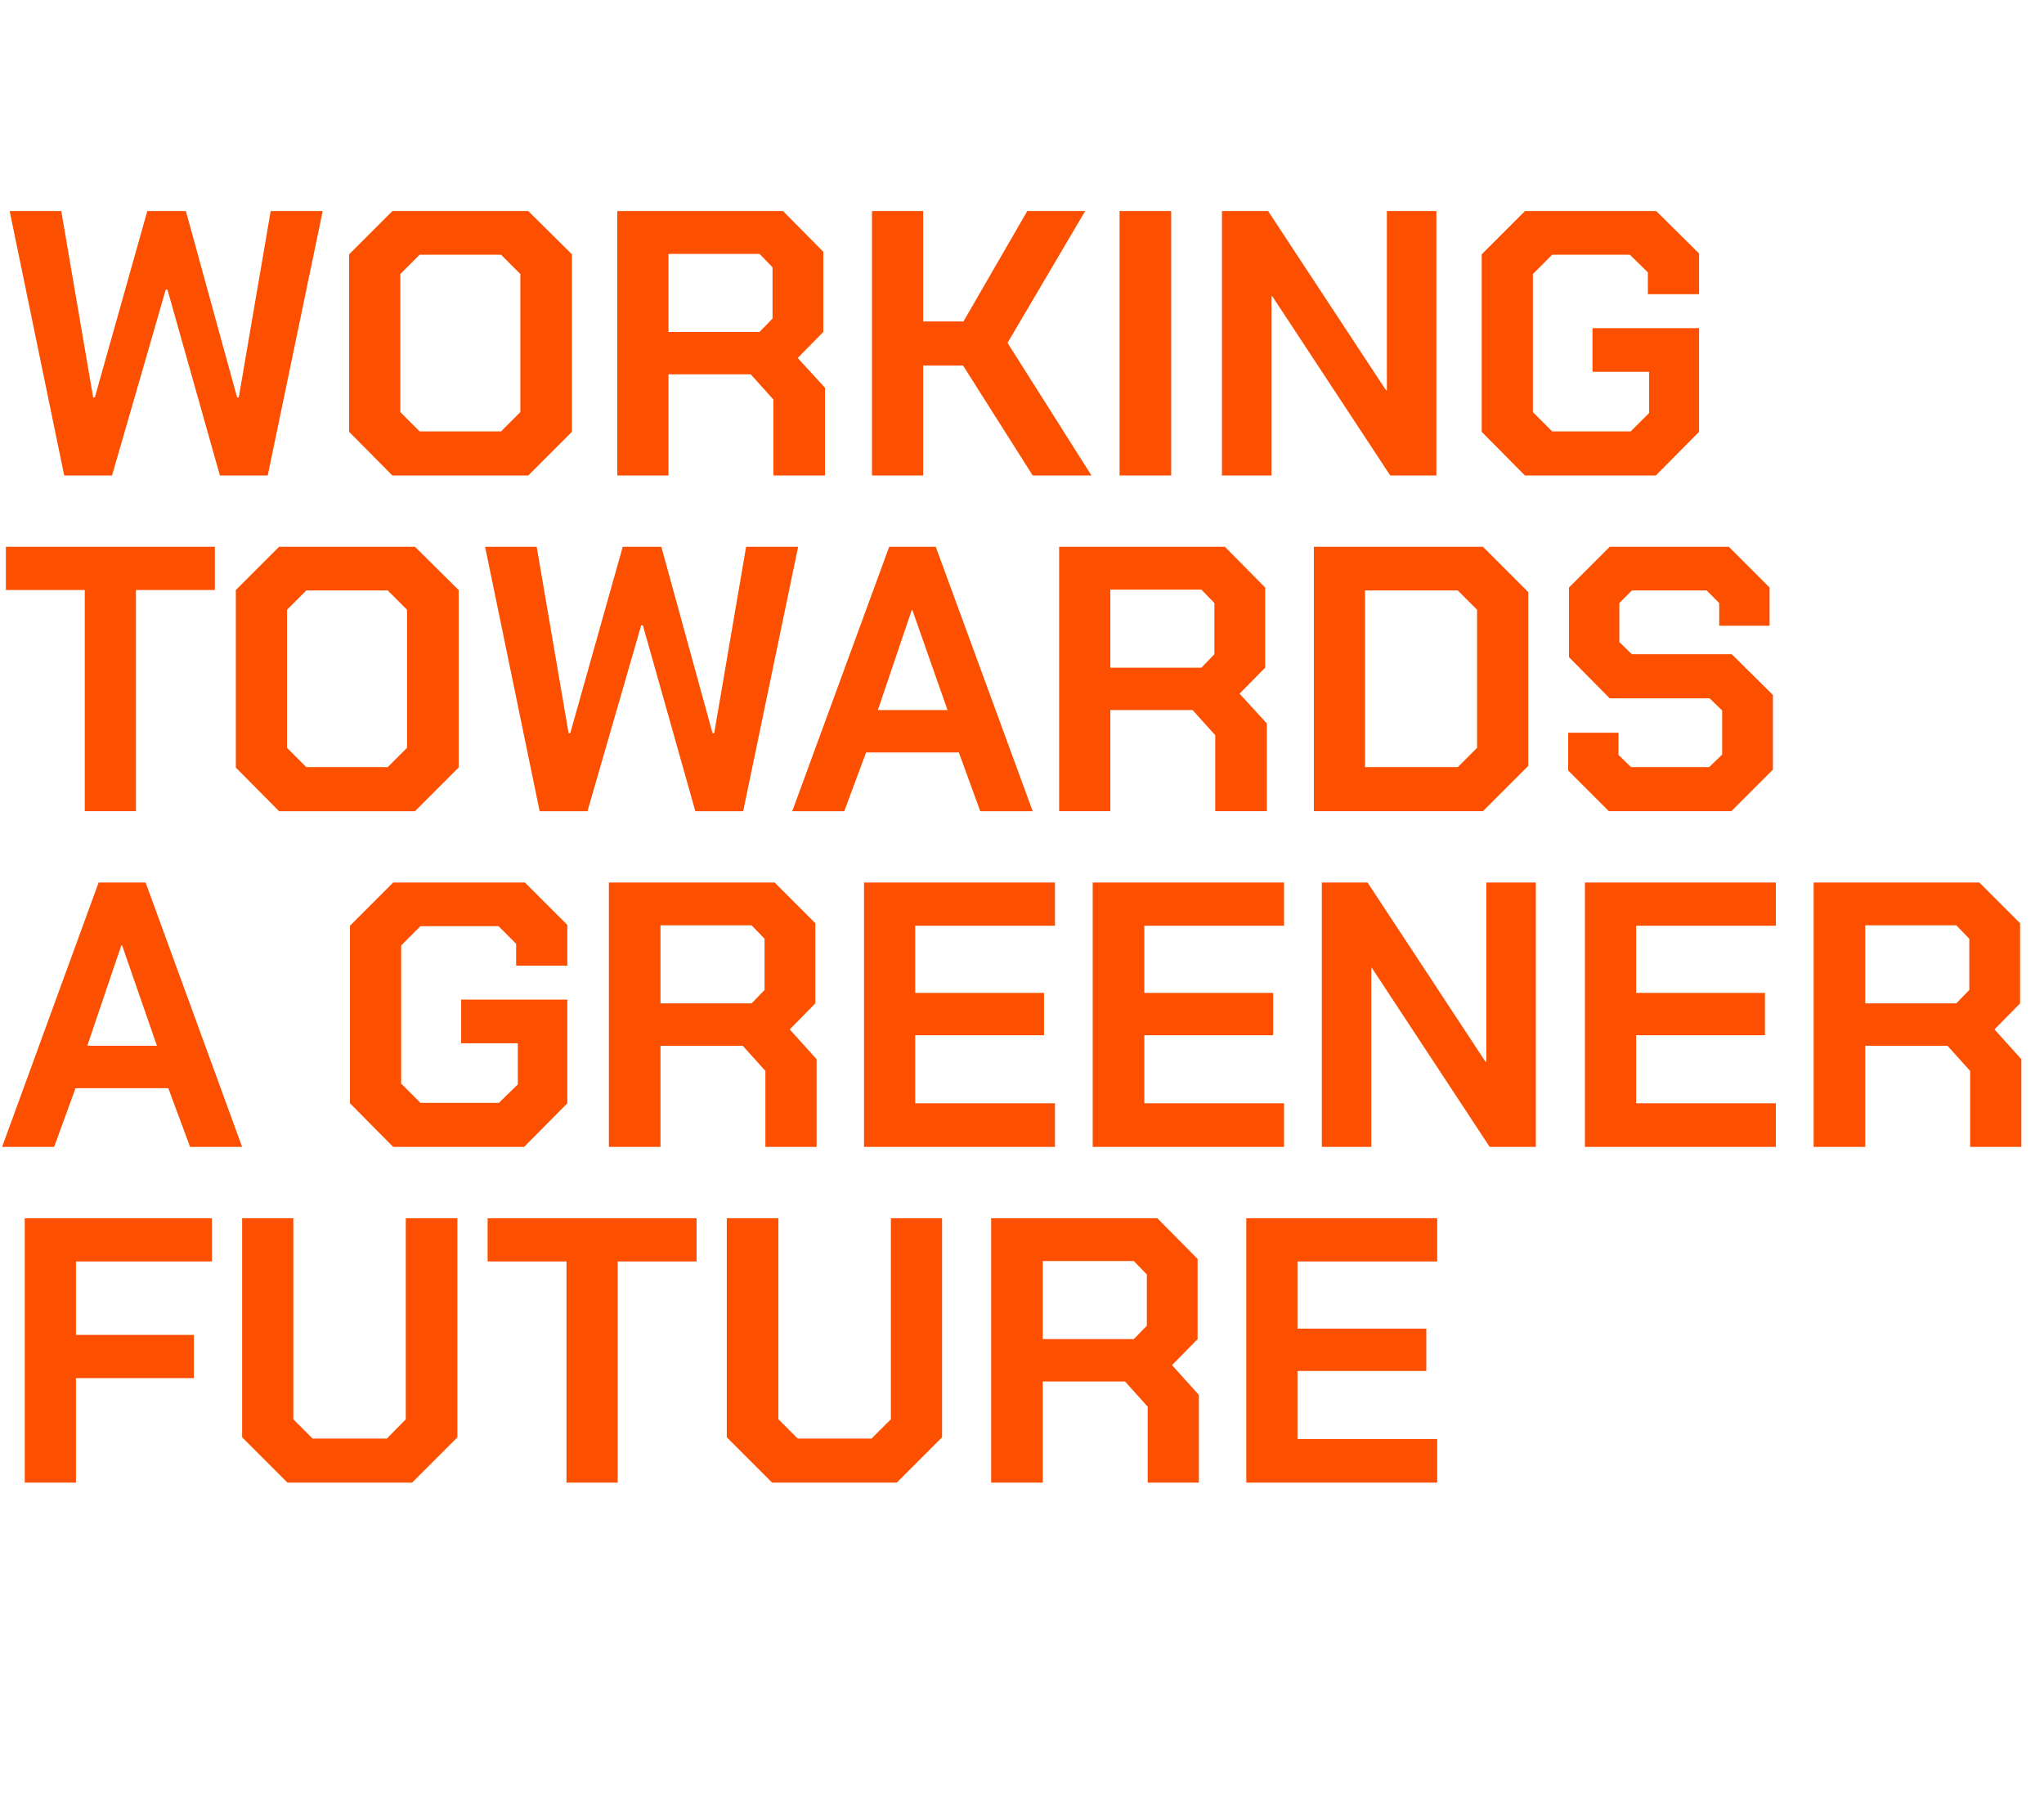 <?xml version="1.0" standalone="no"?><!DOCTYPE svg PUBLIC "-//W3C//DTD SVG 1.1//EN" "http://www.w3.org/Graphics/SVG/1.1/DTD/svg11.dtd"><svg xmlns="http://www.w3.org/2000/svg" version="1.1" width="487.1px" height="432.7px" viewBox="0 -24 487.1 432.7" style="top:-24px"><desc>Working towards a greener future</desc><defs/><g id="Polygon131975"><path d="m5.9 266.3l44.6 0l0 10.3l-32.4 0l0 17.5l28.1 0l0 10.3l-28.1 0l0 24.9l-12.2 0l0-63zm51.8 52.2l0-52.2l12.2 0l0 47.9l4.6 4.6l17.7 0l4.5-4.6l0-47.9l12.3 0l0 52.2l-10.8 10.8l-29.7 0l-10.8-10.8zm77.3-41.9l-18.8 0l0-10.3l49.8 0l0 10.3l-18.8 0l0 52.7l-12.2 0l0-52.7zm38.2 41.9l0-52.2l12.3 0l0 47.9l4.6 4.6l17.6 0l4.6-4.6l0-47.9l12.2 0l0 52.2l-10.8 10.8l-29.7 0l-10.8-10.8zm112.5-10.1l0 20.9l-12.2 0l0-18.1l-5.4-6l-19.6 0l0 24.1l-12.3 0l0-63l39.6 0l9.6 9.7l0 19.1l-6.1 6.2l6.4 7.1zm-37.2-13.3l21.7 0l3.1-3.2l0-12.2l-3.1-3.2l-21.7 0l0 18.6zm48.5-28.8l45.5 0l0 10.3l-33.3 0l0 16l30.7 0l0 10.1l-30.7 0l0 16.2l33.3 0l0 10.4l-45.5 0l0-63z" stroke="none" fill="#fc5000"/></g><g id="Polygon131974"><path d="m23.5 186.3l11.2 0l23 63l-12.4 0l-5.2-14l-22.1 0l-5.1 14l-12.4 0l23-63zm13.9 38.9l-8.3-23.9l-.2 0l-8.1 23.9l16.6 0zm46 13.7l0-42.3l10.3-10.3l31.4 0l10.1 10.1l0 9.7l-12.2 0l0-5.2l-4.2-4.2l-18.6 0l-4.6 4.6l0 32.9l4.6 4.6l18.7 0l4.5-4.4l0-9.8l-13.5 0l0-10.4l25.3 0l0 24.7l-10.3 10.4l-31.2 0l-10.3-10.4zm111.2-10.5l0 20.9l-12.2 0l0-18.1l-5.4-6l-19.6 0l0 24.1l-12.3 0l0-63l39.5 0l9.7 9.7l0 19.1l-6.1 6.2l6.4 7.1zm-37.2-13.3l21.7 0l3.1-3.2l0-12.2l-3.1-3.2l-21.7 0l0 18.6zm48.5-28.8l45.5 0l0 10.3l-33.3 0l0 16l30.7 0l0 10.1l-30.7 0l0 16.2l33.3 0l0 10.4l-45.5 0l0-63zm54.5 0l45.6 0l0 10.3l-33.3 0l0 16l30.7 0l0 10.1l-30.7 0l0 16.2l33.3 0l0 10.4l-45.6 0l0-63zm54.6 0l10.9 0l28.1 42.7l.2 0l0-42.7l11.8 0l0 63l-11 0l-28.1-42.7l-.1 0l0 42.7l-11.8 0l0-63zm62.7 0l45.5 0l0 10.3l-33.3 0l0 16l30.7 0l0 10.1l-30.7 0l0 16.2l33.3 0l0 10.4l-45.5 0l0-63zm104 42.1l0 20.9l-12.2 0l0-18.1l-5.4-6l-19.6 0l0 24.1l-12.3 0l0-63l39.5 0l9.7 9.7l0 19.1l-6.1 6.2l6.4 7.1zm-37.2-13.3l21.7 0l3.1-3.2l0-12.2l-3.1-3.2l-21.7 0l0 18.6z" stroke="none" fill="#fc5000"/></g><g id="Polygon131973"><path d="m20.2 116.6l-18.8 0l0-10.3l49.8 0l0 10.3l-18.8 0l0 52.7l-12.2 0l0-52.7zm36 42.3l0-42.3l10.3-10.3l32.4 0l10.4 10.3l0 42.3l-10.4 10.4l-32.4 0l-10.3-10.4zm36.2-.1l4.6-4.6l0-32.9l-4.6-4.6l-19.4 0l-4.6 4.6l0 32.9l4.6 4.6l19.4 0zm23.2-52.5l12.3 0l7.6 44.4l.4 0l12.5-44.4l9.2 0l12.2 44.4l.4 0l7.6-44.4l12.4 0l-13.1 63l-11.4 0l-12.5-44.3l-.4 0l-12.8 44.3l-11.4 0l-13-63zm96.3 0l11.1 0l23.1 63l-12.5 0l-5.1-14l-22.1 0l-5.2 14l-12.4 0l23.1-63zm13.9 38.9l-8.4-23.9l-.1 0l-8.1 23.9l16.6 0zm76.1 3.2l0 20.9l-12.3 0l0-18.1l-5.4-6l-19.6 0l0 24.1l-12.2 0l0-63l39.5 0l9.6 9.7l0 19.1l-6.1 6.2l6.5 7.1zm-37.3-13.3l21.7 0l3.1-3.2l0-12.2l-3.1-3.2l-21.7 0l0 18.6zm48.5-28.8l40.3 0l10.8 10.8l0 41.4l-10.8 10.8l-40.3 0l0-63zm34.3 52.5l4.6-4.6l0-32.9l-4.6-4.6l-22.1 0l0 42.1l22.1 0zm26.3.8l0-9l12 0l0 5.3l3 2.9l18.6 0l3.1-3l0-10.5l-3-2.9l-23.8 0l-9.7-9.8l0-16.6l9.7-9.7l28.4 0l9.7 9.7l0 9.1l-12 0l0-5.4l-3-3l-17.8 0l-3 3l0 9.3l3 2.9l23.8 0l9.8 9.7l0 17.8l-9.9 9.9l-29.2 0l-9.7-9.7z" stroke="none" fill="#fc5000"/></g><g id="Polygon131972"><path d="m2.3 26.3l12.3 0l7.6 44.4l.4 0l12.5-44.4l9.2 0l12.2 44.4l.4 0l7.6-44.4l12.4 0l-13.1 63l-11.4 0l-12.5-44.3l-.4 0l-12.8 44.3l-11.4 0l-13-63zm80.9 52.6l0-42.3l10.3-10.3l32.4 0l10.4 10.3l0 42.3l-10.4 10.4l-32.4 0l-10.3-10.4zm36.2-.1l4.6-4.6l0-32.9l-4.6-4.6l-19.4 0l-4.6 4.6l0 32.9l4.6 4.6l19.4 0zm77.2-10.4l0 20.9l-12.3 0l0-18.1l-5.4-6l-19.6 0l0 24.1l-12.2 0l0-63l39.5 0l9.6 9.7l0 19.1l-6.1 6.2l6.5 7.1zm-37.3-13.3l21.7 0l3.1-3.2l0-12.2l-3.1-3.2l-21.7 0l0 18.6zm48.5-28.8l12.2 0l0 26.3l9.6 0l15.2-26.3l13.8 0l-18.5 31.4l20 31.6l-14 0l-16.6-26.2l-9.5 0l0 26.2l-12.2 0l0-63zm59 0l12.3 0l0 63l-12.3 0l0-63zm24.4 0l11 0l28.1 42.7l.2 0l0-42.7l11.8 0l0 63l-11 0l-28.1-42.7l-.2 0l0 42.7l-11.8 0l0-63zm61.9 52.6l0-42.3l10.3-10.3l31.3 0l10.2 10.1l0 9.7l-12.2 0l0-5.2l-4.3-4.2l-18.5 0l-4.6 4.6l0 32.9l4.6 4.6l18.7 0l4.4-4.4l0-9.8l-13.5 0l0-10.4l25.4 0l0 24.7l-10.3 10.4l-31.2 0l-10.3-10.4z" stroke="none" fill="#fc5000"/></g></svg>